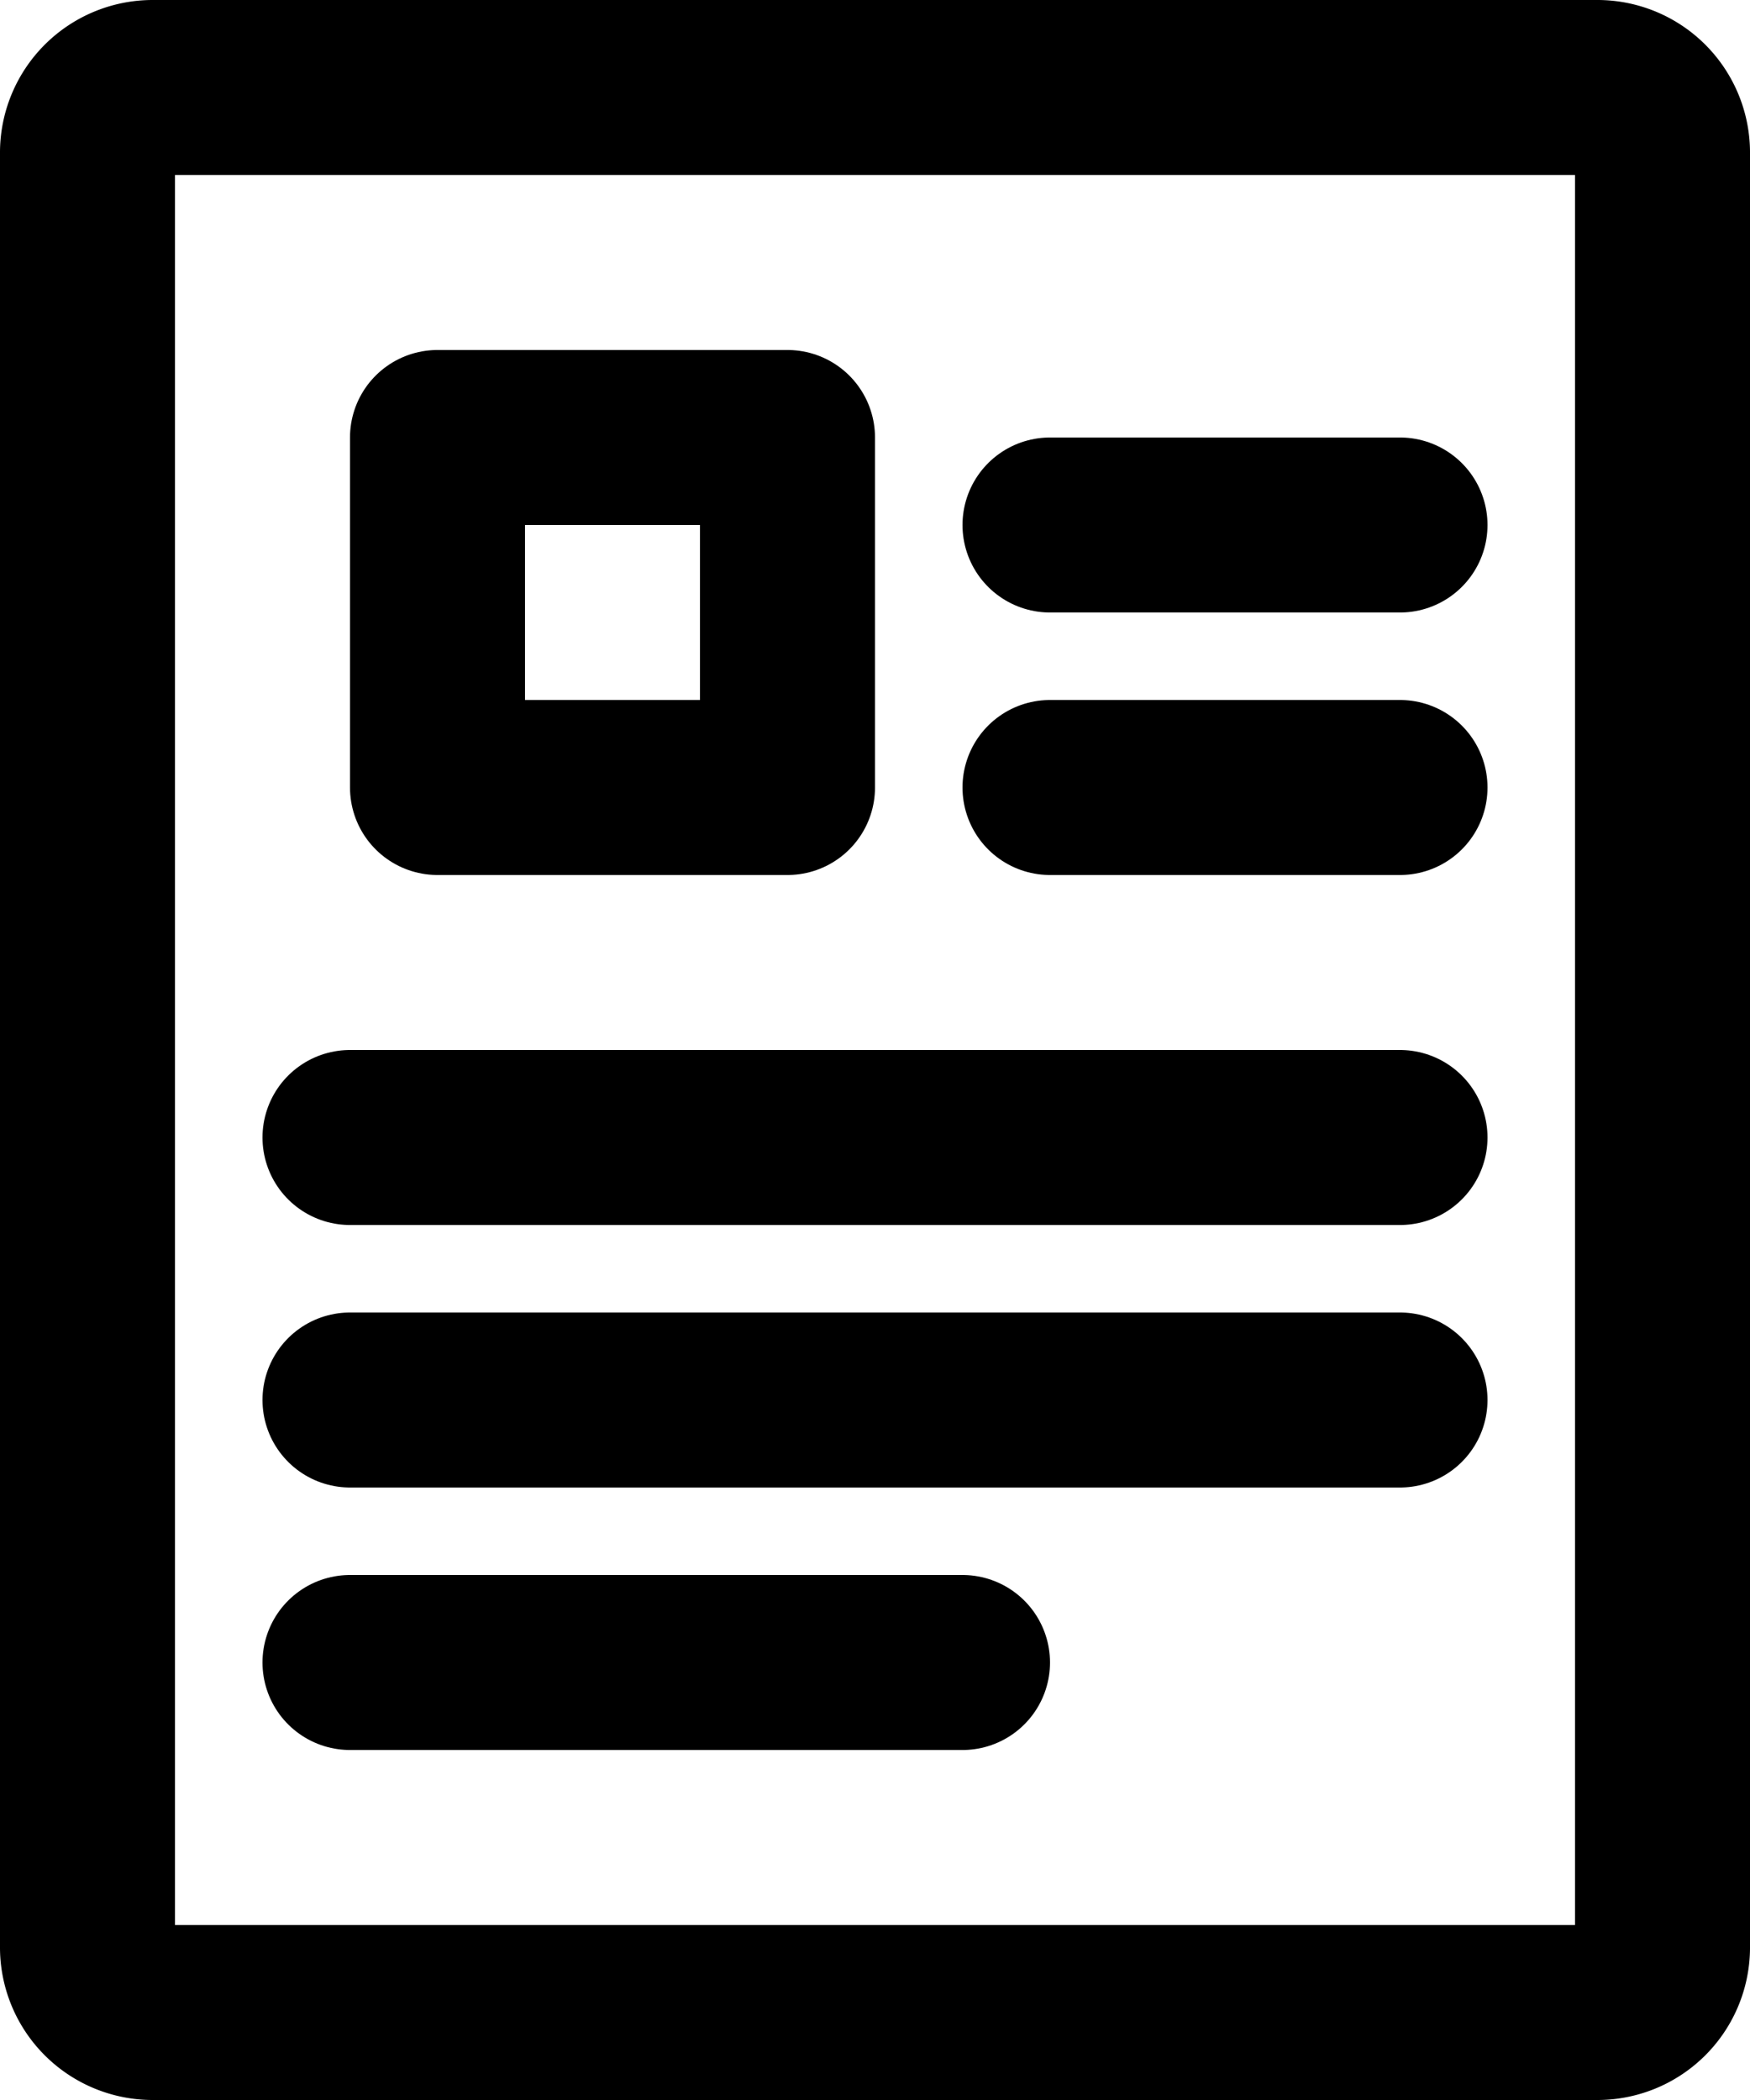 <svg xmlns="http://www.w3.org/2000/svg" width="20" height="24" viewBox="0 0 20 24">
  <g id="Group_408" data-name="Group 408" transform="translate(-792 -6318)">
    <g id="Group_405" data-name="Group 405">
      <g id="Group_404" data-name="Group 404">
        <g id="Group_403" data-name="Group 403">
          <path id="Path_122" data-name="Path 122" d="M810.25,6319a.744.744,0,0,1,.75.733v20.534a.744.744,0,0,1-.75.733h-16.5a.745.745,0,0,1-.75-.733v-20.534a.745.745,0,0,1,.75-.733Z" fill="none" stroke="#000" stroke-linecap="round" stroke-linejoin="round" stroke-width="2"/>
        </g>
      </g>
    </g>
    <rect id="Rectangle_132" data-name="Rectangle 132" width="4" height="4" transform="translate(797 6323)" fill="none" stroke="#000" stroke-linecap="round" stroke-linejoin="round" stroke-width="2"/>
    <line id="Line_68" data-name="Line 68" x2="12" transform="translate(796 6331)" fill="none" stroke="#000" stroke-linecap="round" stroke-linejoin="round" stroke-width="2"/>
    <line id="Line_69" data-name="Line 69" x2="12" transform="translate(796 6334)" fill="none" stroke="#000" stroke-linecap="round" stroke-linejoin="round" stroke-width="2"/>
    <line id="Line_70" data-name="Line 70" x2="7" transform="translate(796 6337)" fill="none" stroke="#000" stroke-linecap="round" stroke-linejoin="round" stroke-width="2"/>
    <line id="Line_71" data-name="Line 71" x2="4" transform="translate(804 6324)" fill="none" stroke="#000" stroke-linecap="round" stroke-linejoin="round" stroke-width="2"/>
    <line id="Line_72" data-name="Line 72" x2="4" transform="translate(804 6327)" fill="none" stroke="#000" stroke-linecap="round" stroke-linejoin="round" stroke-width="2"/>
  </g>
</svg>
